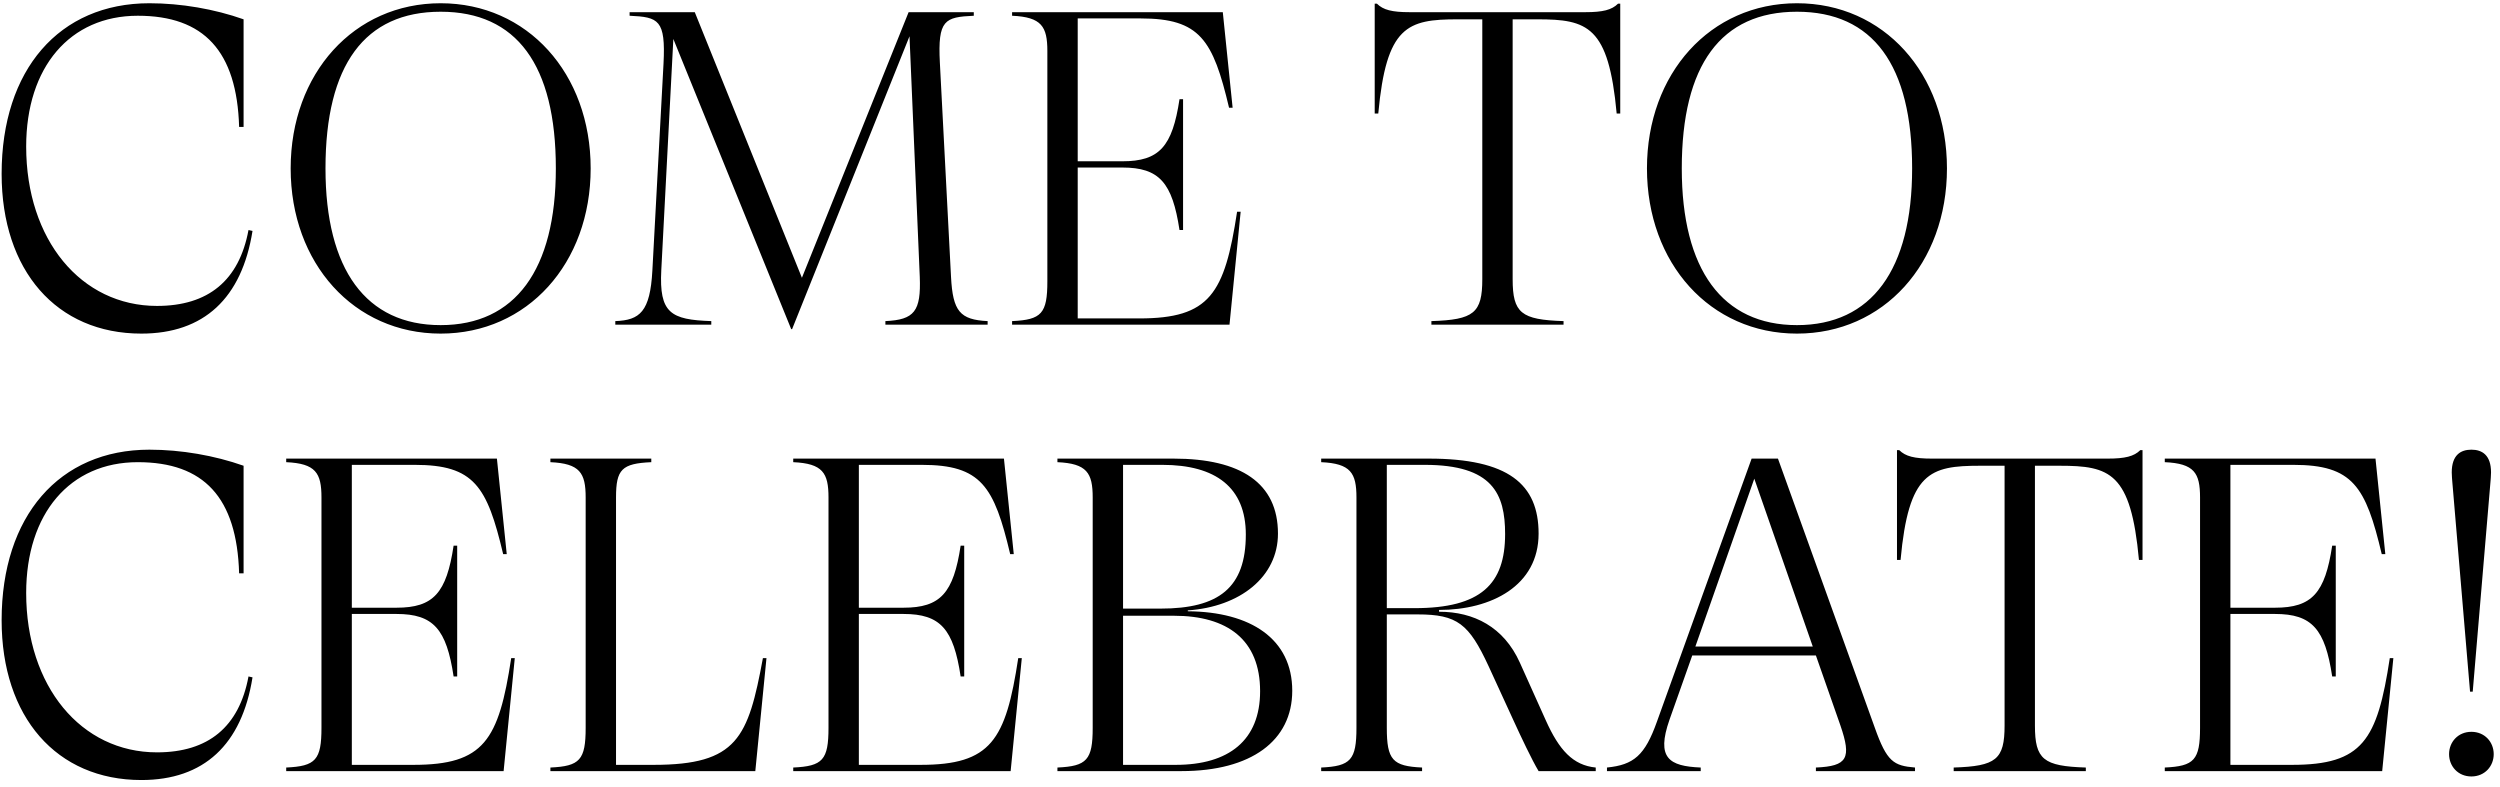 <svg width="308" height="97" viewBox="0 0 308 97" fill="none" xmlns="http://www.w3.org/2000/svg">
<path d="M17.415 41.1C25.115 41.1 29.79 36.755 31.11 28.45L30.615 28.34C29.46 34.555 25.665 37.69 19.34 37.69C9.99 37.69 3.225 29.55 3.225 18.055C3.225 8.265 8.615 1.94 16.975 1.94C25.115 1.94 29.185 6.285 29.46 15.635H30.01V2.38C26.435 1.115 22.31 0.4 18.405 0.4C7.295 0.4 0.2 8.595 0.2 21.41C0.2 33.345 6.965 41.1 17.415 41.1ZM54.29 41.1C64.96 41.1 72.77 32.465 72.77 20.75C72.77 9.035 64.96 0.4 54.29 0.4C43.62 0.4 35.81 9.035 35.81 20.75C35.81 32.465 43.62 41.1 54.29 41.1ZM54.29 40.055C45.105 40.055 40.1 33.235 40.1 20.75C40.1 7.99 44.94 1.445 54.29 1.445C63.64 1.445 68.48 7.99 68.48 20.75C68.48 33.235 63.475 40.055 54.29 40.055ZM97.586 40.55L112.051 4.47L113.316 34.115C113.481 38.35 112.656 39.395 109.081 39.56V40H121.676V39.56C118.266 39.395 117.386 38.35 117.166 34.115L115.791 7.715C115.516 2.435 116.396 2.105 119.971 1.94V1.5H111.941L98.796 34.225L85.596 1.5H77.566V1.94C81.141 2.105 82.021 2.435 81.746 7.825L80.371 33.345C80.096 38.405 78.831 39.45 75.806 39.56V40H87.631V39.56C82.626 39.395 81.196 38.57 81.471 33.29L82.956 4.8L97.476 40.55H97.586ZM152.409 26.085C150.869 36.205 149.054 39.23 140.364 39.23H132.774V20.64H138.274C142.839 20.64 144.434 22.51 145.314 28.34H145.754V12.225H145.314C144.434 18.055 142.839 19.87 138.274 19.87H132.774V2.27H140.529C147.844 2.27 149.439 4.91 151.419 13.27H151.859L150.649 1.5H124.689V1.94C128.319 2.105 129.034 3.26 129.034 6.285V34.665C129.034 38.625 128.319 39.395 124.689 39.56V40H151.474L152.849 26.085H152.409ZM199.339 0.455C198.569 1.225 197.469 1.5 195.324 1.5H173.654C171.509 1.5 170.409 1.225 169.639 0.455H169.364V13.985H169.804C170.794 3.205 173.379 2.38 179.594 2.38H182.619V34.39C182.619 38.57 181.574 39.395 176.349 39.56V40H192.629V39.56C187.404 39.395 186.359 38.57 186.359 34.39V2.38H189.384C195.599 2.38 198.184 3.205 199.174 13.985H199.614V0.455H199.339ZM221.385 41.1C232.055 41.1 239.865 32.465 239.865 20.75C239.865 9.035 232.055 0.4 221.385 0.4C210.715 0.4 202.905 9.035 202.905 20.75C202.905 32.465 210.715 41.1 221.385 41.1ZM221.385 40.055C212.2 40.055 207.195 33.235 207.195 20.75C207.195 7.99 212.035 1.445 221.385 1.445C230.735 1.445 235.575 7.99 235.575 20.75C235.575 33.235 230.57 40.055 221.385 40.055ZM17.415 96.1C25.115 96.1 29.79 91.755 31.11 83.45L30.615 83.34C29.46 89.555 25.665 92.69 19.34 92.69C9.99 92.69 3.225 84.55 3.225 73.055C3.225 63.265 8.615 56.94 16.975 56.94C25.115 56.94 29.185 61.285 29.46 70.635H30.01V57.38C26.435 56.115 22.31 55.4 18.405 55.4C7.295 55.4 0.2 63.595 0.2 76.41C0.2 88.345 6.965 96.1 17.415 96.1ZM62.98 81.085C61.44 91.205 59.625 94.23 50.935 94.23H43.345V75.64H48.845C53.41 75.64 55.005 77.51 55.885 83.34H56.325V67.225H55.885C55.005 73.055 53.41 74.87 48.845 74.87H43.345V57.27H51.1C58.415 57.27 60.01 59.91 61.99 68.27H62.43L61.22 56.5H35.26V56.94C38.89 57.105 39.605 58.26 39.605 61.285V89.665C39.605 93.625 38.89 94.395 35.26 94.56V95H62.045L63.42 81.085H62.98ZM93.989 81.085C92.174 90.875 90.854 94.23 80.514 94.23H75.894V61.285C75.894 57.82 76.609 57.105 80.239 56.94V56.5H67.809V56.94C71.439 57.105 72.154 58.26 72.154 61.285V89.665C72.154 93.625 71.439 94.395 67.809 94.56V95H93.054L94.429 81.085H93.989ZM125.446 81.085C123.906 91.205 122.091 94.23 113.401 94.23H105.811V75.64H111.311C115.876 75.64 117.471 77.51 118.351 83.34H118.791V67.225H118.351C117.471 73.055 115.876 74.87 111.311 74.87H105.811V57.27H113.566C120.881 57.27 122.476 59.91 124.456 68.27H124.896L123.686 56.5H97.726V56.94C101.356 57.105 102.071 58.26 102.071 61.285V89.665C102.071 93.625 101.356 94.395 97.726 94.56V95H124.511L125.886 81.085H125.446ZM146.335 75.2C152.77 74.76 157.445 71.075 157.445 65.74C157.445 59.525 152.88 56.5 144.575 56.5H130.275V56.94C133.905 57.105 134.62 58.26 134.62 61.285V89.665C134.62 93.625 133.905 94.395 130.275 94.56V95H145.565C154.145 95 159.205 91.26 159.205 85.1C159.205 78.72 154.09 75.365 146.335 75.31V75.2ZM143.2 57.27C149.8 57.27 153.485 60.075 153.485 65.85C153.485 72.395 150.185 74.98 142.98 74.98H138.36V57.27H143.2ZM138.36 94.23V75.86H144.63C151.23 75.86 155.245 78.83 155.245 85.155C155.245 91.205 151.395 94.23 144.85 94.23H138.36ZM175.2 95V94.56C171.57 94.395 170.855 93.625 170.855 89.665V75.695H174.65C179.545 75.695 180.975 76.85 183.395 82.075L186.475 88.785C187.355 90.71 188.73 93.625 189.555 95H196.595V94.56C193.79 94.285 192.085 92.415 190.435 88.73L187.245 81.635C185.265 77.235 181.58 75.365 177.29 75.365V75.145C183.725 75.145 189.555 72.175 189.555 65.74C189.555 59.635 185.815 56.5 176.025 56.5H162.77V56.94C166.4 57.105 167.115 58.26 167.115 61.285V89.665C167.115 93.625 166.4 94.395 162.77 94.56V95H175.2ZM170.855 57.27H175.53C183.89 57.27 185.43 60.845 185.43 65.795C185.43 71.955 182.46 74.925 174.265 74.925H170.855V57.27ZM219.044 56.5H215.799L204.139 88.895C202.654 93.075 201.279 94.23 197.979 94.56V95H209.529V94.56C205.624 94.395 204.029 93.405 205.679 88.675L208.484 80.755H223.719L226.744 89.39C228.119 93.405 227.624 94.395 223.719 94.56V95H235.929V94.56C233.289 94.34 232.464 93.845 230.979 89.665L219.044 56.5ZM216.129 58.975L223.334 79.655H208.869L216.129 58.975ZM263.684 55.455C262.914 56.225 261.814 56.5 259.669 56.5H237.999C235.854 56.5 234.754 56.225 233.984 55.455H233.709V68.985H234.149C235.139 58.205 237.724 57.38 243.939 57.38H246.964V89.39C246.964 93.57 245.919 94.395 240.694 94.56V95H256.974V94.56C251.749 94.395 250.704 93.57 250.704 89.39V57.38H253.729C259.944 57.38 262.529 58.205 263.519 68.985H263.959V55.455H263.684ZM294.421 81.085C292.881 91.205 291.066 94.23 282.376 94.23H274.786V75.64H280.286C284.851 75.64 286.446 77.51 287.326 83.34H287.766V67.225H287.326C286.446 73.055 284.851 74.87 280.286 74.87H274.786V57.27H282.541C289.856 57.27 291.451 59.91 293.431 68.27H293.871L292.661 56.5H266.701V56.94C270.331 57.105 271.046 58.26 271.046 61.285V89.665C271.046 93.625 270.331 94.395 266.701 94.56V95H293.486L294.861 81.085H294.421ZM304.64 85.21L306.84 59.195C306.84 59.085 306.895 58.645 306.895 58.205C306.895 56.06 305.795 55.4 304.475 55.4C303.155 55.4 302.055 56.06 302.055 58.205C302.055 58.645 302.11 59.085 302.11 59.195L304.31 85.21H304.64ZM304.475 95.66C306.125 95.66 307.225 94.395 307.225 92.91C307.225 91.425 306.125 90.16 304.475 90.16C302.825 90.16 301.725 91.425 301.725 92.91C301.725 94.395 302.825 95.66 304.475 95.66Z" fill="black"/>
</svg>
